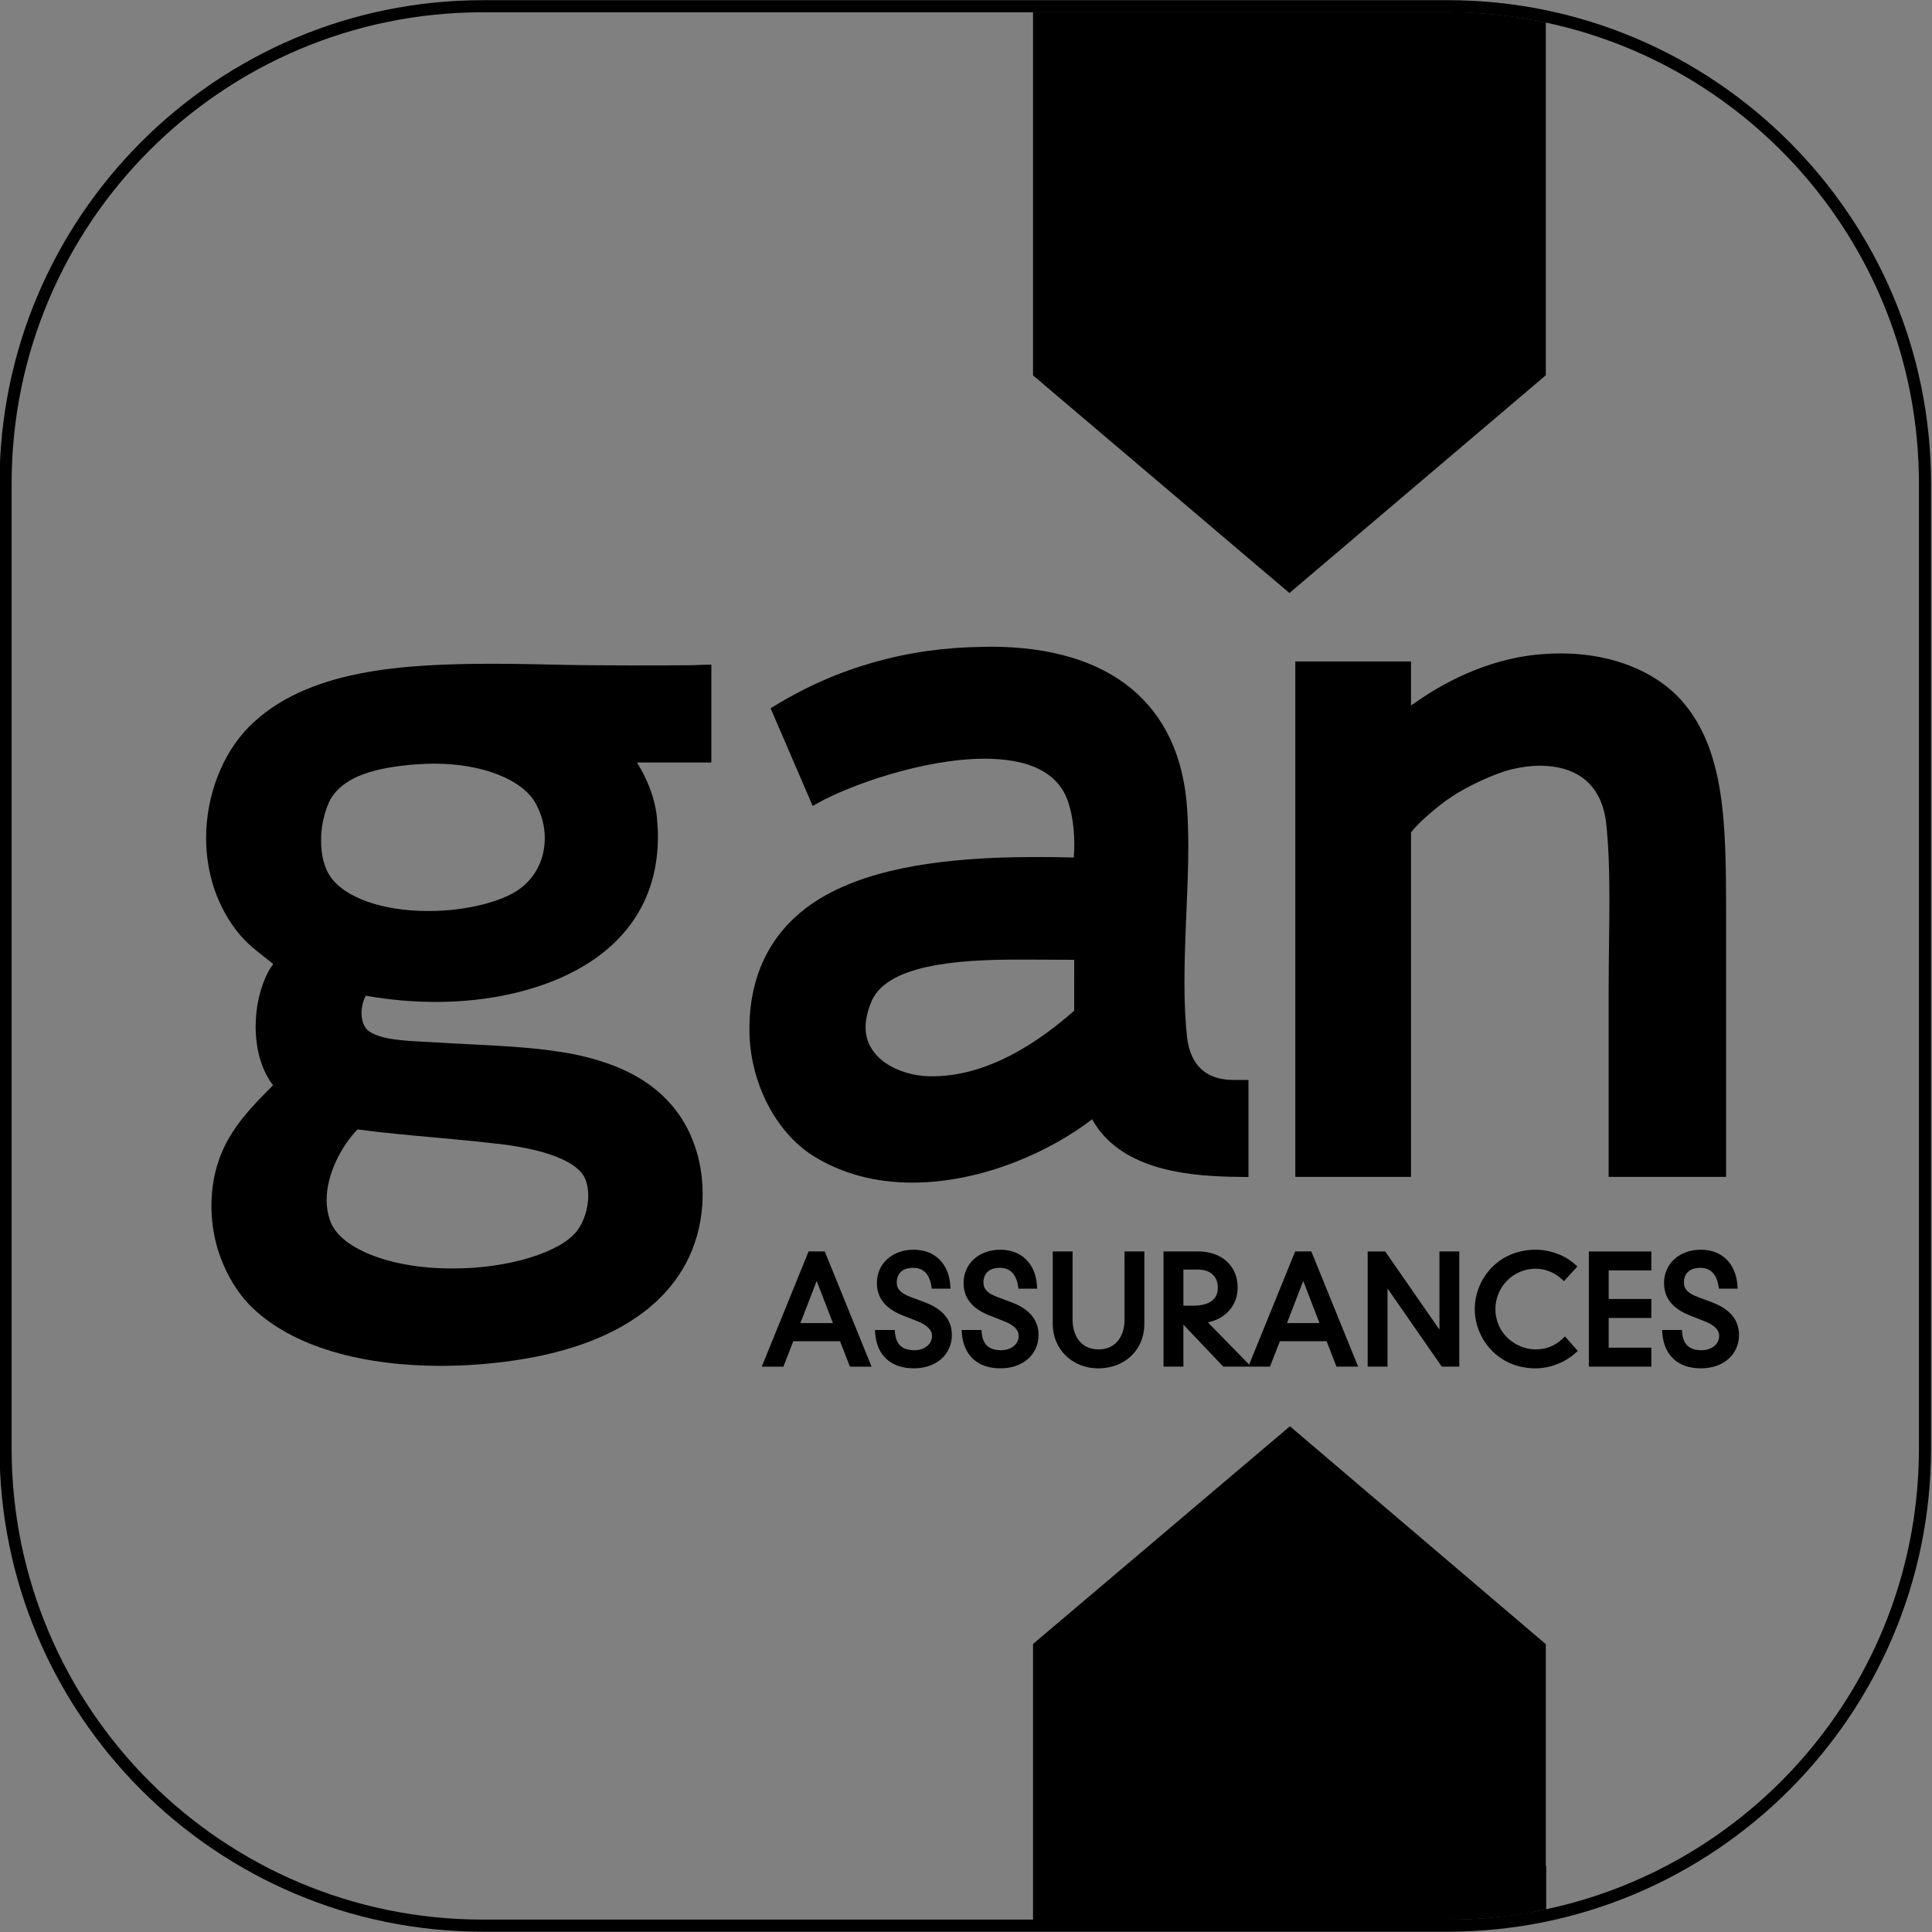 <?xml version="1.0" encoding="UTF-8" standalone="no"?>
<svg xmlns:dc="http://purl.org/dc/elements/1.1/" xmlns:cc="http://creativecommons.org/ns#" xmlns:rdf="http://www.w3.org/1999/02/22-rdf-syntax-ns#" xmlns:svg="http://www.w3.org/2000/svg" xmlns="http://www.w3.org/2000/svg" viewBox="0 0 500 500" height="500" width="500" xml:space="preserve" id="svg10" version="1.1">
<rect x="0" y="0" width="500" height="500" fill="#808080" stroke="none"/>
<defs id="defs14">
	<clipPath id="clipPath242" clipPathUnits="userSpaceOnUse">
		<path id="path240" d="M -9264.53,9592.99 H 9856.81 V -9528.35 H -9264.53 Z"/>
	</clipPath>
	<mask id="mask254" height="1" width="1" y="0" x="0" maskUnits="userSpaceOnUse"><g id="g268"><g id="g266" clip-path="url(#clipPath242)"><g id="g264"><g id="g262"><g id="g260"><g id="g258"><path id="path256" style="fill:#000000;stroke:none" d="m 375.449,139.464 h 52.139 V 87.322 h -52.139 z"/></g></g></g></g></g></g></mask>
	<clipPath id="clipPath368" clipPathUnits="userSpaceOnUse"><path id="path366" d="m 403.379,138.311 h 14.019 v -9.205 h -14.019 z"/></clipPath>
	<clipPath id="clipPath372" clipPathUnits="userSpaceOnUse"><path id="path370" d="m 403.379,138.311 v -8.684 c 0,0 0.478,-0.394 0.589,-0.521 v 0 c 4.392,0.677 8.945,0.945 13.429,0.913 v 0 7.978 c -0.863,0.204 -1.763,0.314 -2.688,0.314 v 0 z"/></clipPath>
	<clipPath id="clipPath376" clipPathUnits="userSpaceOnUse"><path id="path374" d="M -9264.53,9592.99 H 9856.81 V -9528.35 H -9264.53 Z"/></clipPath>
	<mask id="mask390" height="1" width="1" y="0" x="0" maskUnits="userSpaceOnUse"><g id="g404"><g id="g402" clip-path="url(#clipPath376)"><g id="g400"><g id="g398"><g id="g396"><g id="g394"><path id="path392" style="fill:url(#linearGradient388);stroke:none" d="m 403.379,138.311 h 14.019 v -9.205 h -14.019 z"/></g></g></g></g></g></g></mask>
	<linearGradient id="linearGradient410" spreadMethod="pad" gradientTransform="matrix(0,9.205,9.205,0,410.388,129.106)" gradientUnits="userSpaceOnUse" y2="0" x2="1" y1="0" x1="0"><stop id="stop406" offset="0" style="stop-opacity:1;stop-color:#ffffff"/><stop id="stop408" offset="1" style="stop-opacity:1;stop-color:#ffffff"/></linearGradient>
</defs>
<g transform="matrix(1.333,0,0,-1.333,-500.158,186.393)" id="g18">	
	<g transform="matrix(7.102,0,0,7.102,-2289.025,-852.991)" id="g216" style="opacity:1;stop-opacity:1"><path d="m 403.379,94.853 v -7.531 h 11.33 c 0.923,0 1.821,0.099 2.688,0.283 v 0 7.243 l -6.995,5.956 z" style="fill:#000000;stroke:none" id="path226"/></g><g id="g238" style="opacity:1;stop-opacity:1"/><g transform="matrix(7.102,0,0,7.102,-2289.025,-852.991)" id="g270" mask="url(#mask254)" style="opacity:1;stop-opacity:1"><g id="g272"><path d="m 388.33,139.464 c -7.114,0 -12.881,-5.768 -12.881,-12.883 v 0 -26.376 c 0,-7.116 5.767,-12.883 12.881,-12.883 v 0 h 26.379 c 7.113,0 12.879,5.767 12.879,12.883 v 0 26.376 c 0,7.115 -5.766,12.883 -12.879,12.883 v 0 z m -11.722,-39.259 v 26.376 c 0,2.636 0.874,5.069 2.347,7.029 v 0 c 2.14,2.849 5.546,4.695 9.375,4.695 v 0 h 26.379 c 5.42,0 9.99,-3.7 11.325,-8.705 v 0 c 0.257,-0.964 0.396,-1.975 0.396,-3.019 v 0 -26.376 c 0,-6.465 -5.258,-11.725 -11.721,-11.725 v 0 H 388.33 c -6.464,0 -11.722,5.26 -11.722,11.725" style="fill:#000000;stroke:none" id="path280"/></g></g><path d="m 675.391,-222.391 c -6.136,-1.449 -12.521,-2.237 -19.091,-2.237 h -80.467 v -8.231 h 80.467 c 1.619,0 10.241,-0.028 19.091,2.017 z" style="opacity:1;fill:#000000;fill-opacity:1;fill-rule:nonzero;stroke:none;stroke-width:7.102;stop-opacity:1" id="path292"/><g transform="matrix(7.102,0,0,7.102,-2289.025,-852.991)" id="g304" style="opacity:1;stop-opacity:1"><path d="m 403.379,139.464 v -9.931 l 7.009,-5.95 7.009,5.953 v 9.644 c -0.867,0.185 -1.765,0.284 -2.688,0.284 v 0 z" style="fill:#000000;stroke:none" id="path312"/></g><path d="m 747.768,-141.363 c 0,-43.988 -31.029,-80.697 -72.378,-89.482 -6.158,-1.307 -12.542,-2.01 -19.091,-2.01 H 575.832 468.952 c -50.532,0 -91.483,40.956 -91.483,91.492 V 45.953 c 0,50.529 40.951,91.492 91.483,91.492 h 106.88 80.467 c 6.548,0 12.933,-0.703 19.091,-2.01 41.349,-8.792 72.378,-45.508 72.378,-89.482 z M 656.299,139.795 H 468.952 c -51.739,0 -93.833,-42.099 -93.833,-93.842 V -141.363 c 0,-51.743 42.094,-93.842 93.833,-93.842 h 187.347 c 51.732,0 93.819,42.099 93.819,93.842 V 45.953 c 0,51.743 -42.087,93.842 -93.819,93.842" style="opacity:1;fill:#000000;fill-opacity:1;fill-rule:nonzero;stroke:none;stroke-width:7.102;stop-opacity:1" id="path324"/><g transform="matrix(1.667,0,0,1.667,-250.079,-93.183)" id="g1868"><g id="g1841"><path d="m 435.838,36.411 c -2.003,-1.611 -6.422,-2.731 -10.751,-2.731 h -0.213 c -5.254,0 -9.703,1.589 -11.331,4.057 -0.678,1.001 -1.048,2.459 -1.048,4.116 -0.017,2.195 0.707,4.432 1.432,5.352 1.534,2.067 4.641,3.2 9.771,3.562 0.639,0.047 1.274,0.072 1.905,0.072 h 0.111 c 5.595,0 10.338,-1.883 11.812,-4.704 0.669,-1.219 1.023,-2.595 1.023,-3.976 -0.004,-2.318 -0.967,-4.359 -2.71,-5.748 M 425.61,7.311 c 2.143,-0.196 4.347,-0.396 6.656,-0.656 6.362,-0.622 10.393,-2.212 11.071,-4.393 0.179,-0.49 0.273,-1.091 0.273,-1.734 0.009,-1.44 -0.511,-3.081 -1.3,-4.091 -1.879,-2.497 -8.007,-4.385 -14.263,-4.385 l -0.217,0.004 -0.217,-0.004 c -7.112,0 -13.035,2.361 -14.084,5.621 -0.256,0.724 -0.388,1.508 -0.388,2.331 -0.017,3.026 1.76,6.366 3.601,8.237 2.932,-0.392 5.817,-0.652 8.868,-0.929 m 15.635,55.026 c -2.923,0.068 -5.944,0.136 -8.842,0.136 -10.223,-0.021 -21.69,-0.609 -28.376,-7.415 -3.077,-3.158 -4.918,-7.977 -4.922,-12.878 0,-4.163 1.338,-8.096 3.771,-11.075 0.984,-1.202 1.977,-1.973 3.03,-2.787 0.256,-0.2 0.746,-0.605 1.018,-0.822 l -0.422,-0.609 c -1.044,-1.849 -1.619,-4.18 -1.628,-6.682 0.009,-2.731 0.724,-5.122 2.028,-6.822 -3.486,-3.503 -6.767,-6.822 -7.142,-12.988 -0.026,-0.362 -0.034,-0.72 -0.034,-1.074 0.009,-6.324 3.281,-10.291 4.283,-11.361 4.44,-4.662 12.4,-7.24 22.414,-7.257 h 0.004 c 2.812,0 5.702,0.213 8.578,0.631 13.351,1.947 21.119,8.331 21.882,17.991 0.034,0.456 0.047,0.933 0.047,1.406 0,3.976 -1.283,7.649 -3.614,10.346 -2.497,2.898 -6.025,4.764 -11.109,5.864 -3.81,0.776 -7.922,0.989 -12.277,1.21 -0.92,0.047 -1.845,0.094 -2.761,0.145 -0.75,0.055 -1.521,0.094 -2.293,0.132 -2.621,0.128 -5.335,0.256 -6.75,1.206 -0.575,0.358 -0.92,1.168 -0.925,2.173 0,0.699 0.188,1.44 0.503,2.003 2.714,-0.482 5.484,-0.724 8.233,-0.724 11.872,0.017 25.747,5.058 25.785,19.21 0,0.66 -0.038,1.376 -0.115,2.267 -0.273,2.587 -1.287,4.722 -2.322,6.409 h 8.659 v 11.407 l -2.425,-0.077 c -3.055,-0.038 -11.301,-0.03 -14.28,0.034" style="opacity:1;fill:#000000;fill-opacity:1;fill-rule:nonzero;stroke:none;stroke-width:4.261;stop-opacity:1" id="path184"/><path d="M 562.449,24.26 V 2.715 h 13.683 V 33.55 c -0.026,10.082 -0.047,18.797 -5.165,24.617 -3.477,3.903 -9.507,6.008 -16.397,5.412 -6.545,-0.511 -11.94,-3.72 -14.544,-5.565 -0.205,-0.132 -0.401,-0.26 -0.592,-0.388 v 5.114 H 525.96 V 2.715 H 539.434 V 42.835 c 0.759,1.035 3.06,3.06 4.773,4.176 1.803,1.219 5.075,2.719 6.878,3.153 1.189,0.29 2.344,0.439 3.409,0.439 4.491,-0.051 7.142,-2.348 7.662,-6.635 0.264,-2.425 0.384,-5.22 0.384,-9.059 0,-1.726 -0.026,-3.481 -0.047,-5.25 -0.021,-1.798 -0.043,-3.601 -0.043,-5.399" style="opacity:1;fill:#000000;fill-opacity:1;fill-rule:nonzero;stroke:none;stroke-width:4.261;stop-opacity:1" id="path188"/><path d="m 500.208,22.068 c -5.753,-5.071 -11.305,-7.636 -16.512,-7.636 h -0.413 c -3.605,0.098 -7.41,2.135 -7.372,5.719 0,0.839 0.192,1.747 0.58,2.727 1.607,4.56 10.065,5.143 17.254,5.143 h 0.946 c 0.882,0 1.768,-0.009 2.651,-0.013 0.874,-0.004 1.747,-0.013 2.608,-0.013 l 0.26,0.004 z m 13.146,-3.136 c -0.209,1.913 -0.307,4.018 -0.307,6.439 0,2.638 0.111,5.369 0.222,8.011 0.111,2.591 0.226,5.271 0.226,7.802 0,1.624 -0.047,3.06 -0.136,4.402 -0.793,12.166 -8.919,18.873 -22.879,18.873 l -0.354,-0.004 c -0.153,0 -0.328,0 -0.511,-0.013 -8.817,-0.081 -16.994,-2.391 -24.298,-6.869 l -0.469,-0.281 4.9,-11.378 0.46,0.256 c 3.69,2.118 12.443,5.246 19.555,5.246 4.645,-0.004 7.73,-1.278 9.179,-3.788 0.801,-1.355 1.283,-3.677 1.274,-6.217 0,-0.49 -0.017,-0.989 -0.055,-1.5 -1.398,0.034 -2.804,0.055 -4.197,0.055 -6.443,-0.004 -15.809,-0.371 -22.798,-3.503 -7.095,-3.124 -10.824,-8.881 -10.785,-16.64 0.017,-5.979 2.996,-11.859 7.406,-14.65 3.32,-2.075 7.214,-3.128 11.578,-3.128 v 0 c 8.476,0.021 16.389,3.874 20.931,7.381 3.153,-5.702 10.576,-6.558 15.988,-6.694 0,0 0.874,-0.017 1.508,-0.026 l 0.712,-0.004 V 14.001 h -1.815 c -3.132,0.034 -4.93,1.7 -5.335,4.93" style="opacity:1;fill:#000000;fill-opacity:1;fill-rule:nonzero;stroke:none;stroke-width:4.261;stop-opacity:1" id="path192"/></g><g id="g1852"><path d="m 472.107,-14.316 h -3.788 l 1.896,4.909 z m -2.834,8.348 -5.454,-13.419 h 2.518 l 1.155,2.962 h 5.442 l 1.151,-2.962 h 2.523 l -5.454,13.419 z" style="opacity:1;fill:#000000;fill-opacity:1;fill-rule:nonzero;stroke:none;stroke-width:4.261;stop-opacity:1" id="path328"/><path d="m 482.774,-11.88 -1.607,0.601 c -1.155,0.435 -1.628,0.925 -1.628,1.696 0,0.511 0.187,1.705 1.939,1.705 1.555,0 1.977,-1.33 2.092,-2.122 l 0.047,-0.303 h 2.186 l -0.026,0.375 c -0.183,2.57 -1.824,4.159 -4.283,4.159 -2.472,0 -4.266,-1.628 -4.266,-3.865 0,-1.764 0.997,-3.008 3.051,-3.805 l 1.619,-0.639 c 1.18,-0.46 1.751,-1.031 1.751,-1.743 0,-0.942 -0.878,-1.653 -2.041,-1.653 -1.415,0 -2.139,0.648 -2.271,2.037 l -0.03,0.32 h -2.31 l 0.03,-0.379 c 0.205,-2.599 1.845,-4.087 4.5,-4.087 2.612,0 4.432,1.602 4.432,3.895 0,1.743 -1.07,3.026 -3.187,3.81" style="opacity:1;fill:#000000;fill-opacity:1;fill-rule:nonzero;stroke:none;stroke-width:4.261;stop-opacity:1" id="path332"/><path d="m 492.87,-11.88 -1.607,0.601 c -1.155,0.435 -1.628,0.925 -1.628,1.696 0,0.511 0.188,1.705 1.939,1.705 1.555,0 1.977,-1.33 2.092,-2.122 l 0.047,-0.303 h 2.186 l -0.026,0.375 c -0.183,2.57 -1.824,4.159 -4.283,4.159 -2.472,0 -4.266,-1.628 -4.266,-3.865 0,-1.764 0.997,-3.008 3.051,-3.805 l 1.619,-0.639 c 1.568,-0.614 1.751,-1.287 1.751,-1.743 0,-0.942 -0.878,-1.653 -2.041,-1.653 -1.415,0 -2.139,0.648 -2.271,2.037 l -0.03,0.32 h -2.31 l 0.03,-0.379 c 0.205,-2.599 1.845,-4.087 4.5,-4.087 2.612,0 4.432,1.602 4.432,3.895 0,1.743 -1.07,3.026 -3.187,3.81" style="opacity:1;fill:#000000;fill-opacity:1;fill-rule:nonzero;stroke:none;stroke-width:4.261;stop-opacity:1" id="path336"/><path d="m 506.07,-13.95 c 0,-1.581 -0.793,-3.426 -3.026,-3.426 -2.233,0 -3.026,1.845 -3.026,3.426 v 7.981 h -2.31 v -8.45 c 0,-2.945 2.28,-5.169 5.301,-5.169 3.115,0 5.369,2.173 5.369,5.169 v 8.45 h -2.31 z" style="opacity:1;fill:#000000;fill-opacity:1;fill-rule:nonzero;stroke:none;stroke-width:4.261;stop-opacity:1" id="path340"/><path d="m 528.777,-14.316 h -3.788 l 1.892,4.909 z m -11.842,4.129 c 0,-1.398 -0.997,-2.105 -2.962,-2.105 -0.545,0 -0.848,0 -1.048,0.004 v 4.206 h 1.67 c 1.466,0 2.339,-0.784 2.339,-2.105 m 9.008,4.219 -5.361,-13.18 -4.807,4.922 c 2.075,0.401 3.469,1.99 3.469,4.057 0,2.514 -1.854,4.202 -4.619,4.202 h -4.014 V -19.387 h 2.314 v 4.888 l 4.645,-4.888 h 2.919 0.328 2.19 l 1.155,2.962 h 5.442 l 1.151,-2.962 h 2.523 l -5.454,13.419 z" style="opacity:1;fill:#000000;fill-opacity:1;fill-rule:nonzero;stroke:none;stroke-width:4.261;stop-opacity:1" id="path344"/><path d="m 542.747,-15.077 -6.319,9.106 h -2.041 V -19.385 h 2.31 v 9.106 l 6.319,-9.106 h 2.041 v 13.415 h -2.31 z" style="opacity:1;fill:#000000;fill-opacity:1;fill-rule:nonzero;stroke:none;stroke-width:4.261;stop-opacity:1" id="path348"/><path d="m 557.1,-16.118 c -0.895,-0.848 -1.93,-1.261 -3.153,-1.261 -2.25,0 -4.683,1.798 -4.683,4.7 0,2.591 2.101,4.7 4.683,4.7 1.099,0 2.182,-0.43 3.043,-1.214 l 0.26,-0.234 1.56,1.705 -0.26,0.239 c -1.151,1.057 -2.915,1.713 -4.602,1.713 -4.44,0 -7.091,-3.511 -7.091,-6.908 0,-3.396 2.651,-6.908 7.091,-6.908 1.653,0 3.439,0.69 4.653,1.798 l 0.256,0.234 -1.491,1.683 z" style="opacity:1;fill:#000000;fill-opacity:1;fill-rule:nonzero;stroke:none;stroke-width:4.261;stop-opacity:1" id="path352"/><path d="m 560.145,-19.385 h 7.278 v 2.207 h -4.969 v 3.46 h 4.969 v 2.212 h -4.969 v 3.328 h 4.969 v 2.207 h -7.278 z" style="opacity:1;fill:#000000;fill-opacity:1;fill-rule:nonzero;stroke:none;stroke-width:4.261;stop-opacity:1" id="path356"/><path d="m 574.449,-11.88 -1.607,0.601 c -1.155,0.435 -1.628,0.925 -1.628,1.696 0,0.511 0.188,1.705 1.939,1.705 1.555,0 1.977,-1.33 2.092,-2.122 l 0.047,-0.303 h 2.186 l -0.026,0.375 c -0.183,2.57 -1.824,4.159 -4.283,4.159 -2.472,0 -4.266,-1.628 -4.266,-3.865 0,-1.764 0.997,-3.008 3.051,-3.805 l 1.619,-0.639 c 1.568,-0.614 1.751,-1.287 1.751,-1.743 0,-0.942 -0.878,-1.653 -2.041,-1.653 -1.415,0 -2.139,0.648 -2.271,2.037 l -0.03,0.32 h -2.31 l 0.03,-0.379 c 0.205,-2.599 1.845,-4.087 4.5,-4.087 2.612,0 4.432,1.602 4.432,3.895 0,1.743 -1.07,3.026 -3.187,3.81" style="opacity:1;fill:#000000;fill-opacity:1;fill-rule:nonzero;stroke:none;stroke-width:4.261;stop-opacity:1" id="path360"/></g></g><g id="g364" style="opacity:1;stop-opacity:1"/><g transform="matrix(7.102,0,0,7.102,-2289.025,-852.991)" id="g428" style="opacity:1;stop-opacity:1"><g clip-path="url(#clipPath368)" opacity="0.3" id="g426"><g id="g424"><g clip-path="url(#clipPath372)" id="g422"><g id="g420"><g id="g412"/><g mask="url(#mask390)" id="g418"><g id="g416"><path d="m 403.379,138.311 v -8.684 c 0,0 0.478,-0.394 0.589,-0.521 v 0 c 4.392,0.677 8.945,0.945 13.429,0.913 v 0 7.978 c -0.863,0.204 -1.763,0.314 -2.688,0.314 v 0 z" style="fill:url(#linearGradient410);stroke:none" id="path414"/></g></g></g></g></g></g></g><g id="g432" style="opacity:1;stop-opacity:1"/>
</g>
</svg>